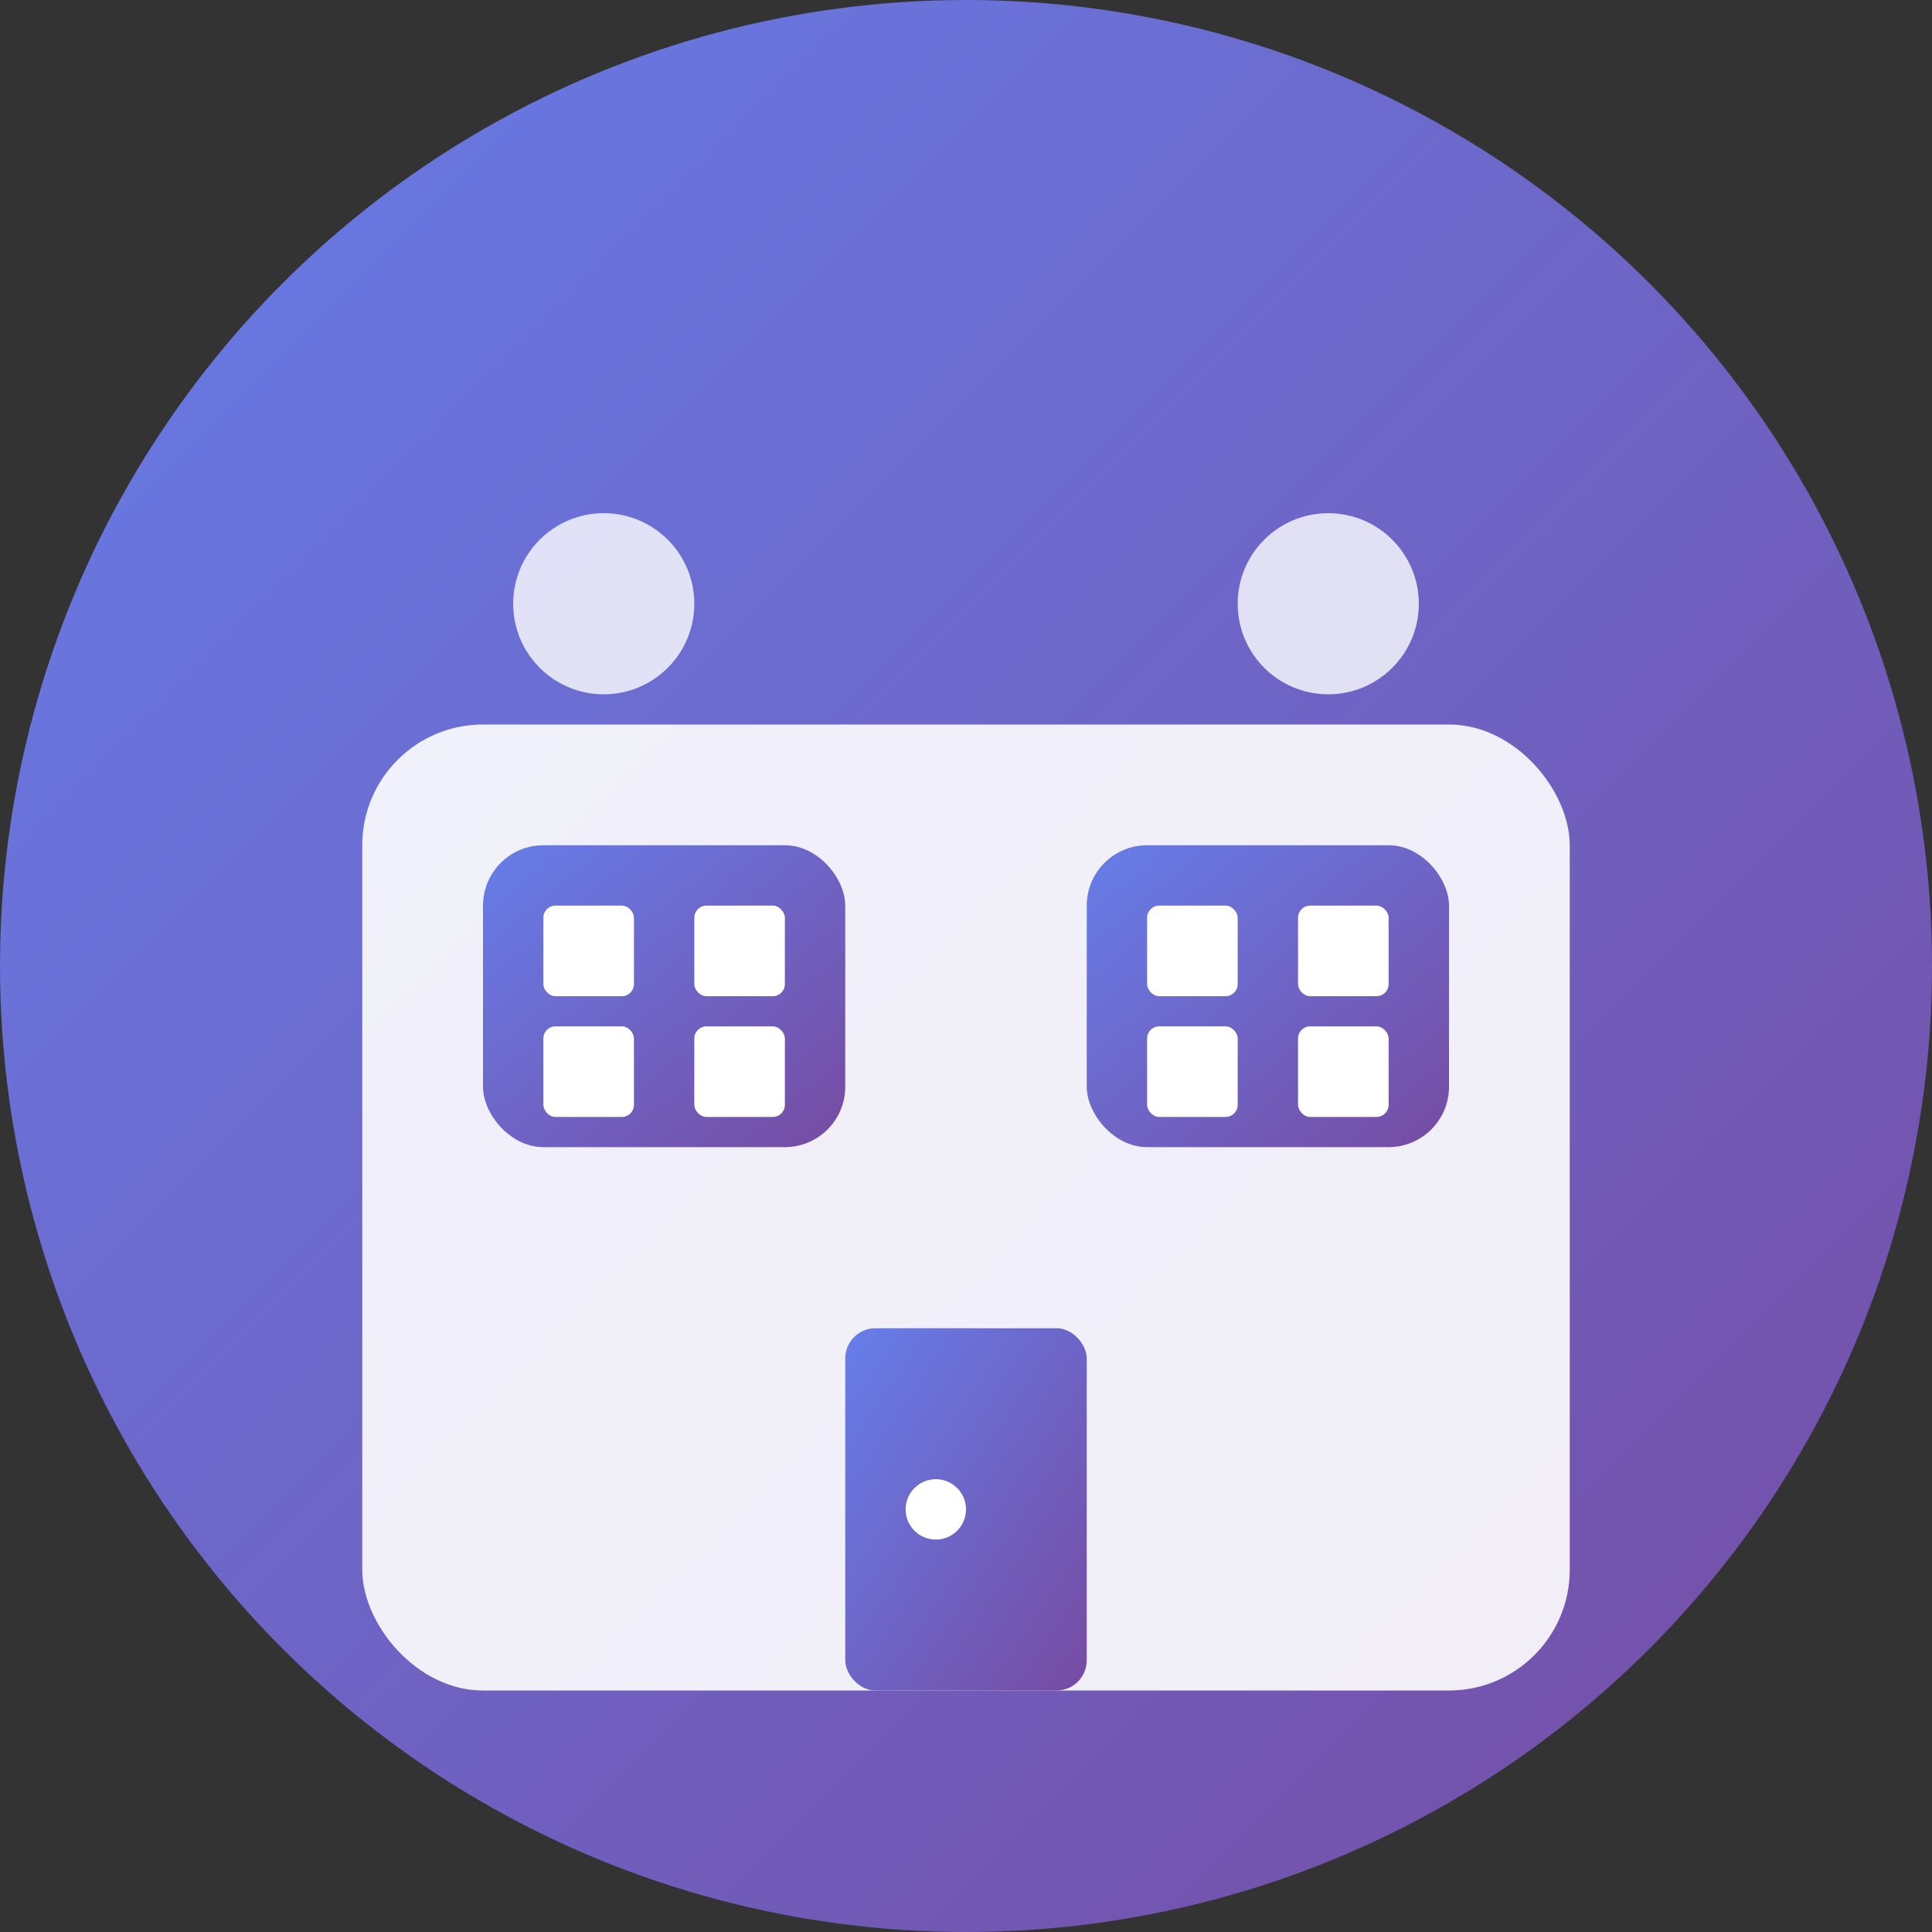 <svg viewBox="0 0 32 32" xmlns="http://www.w3.org/2000/svg">
  <rect x="0" y="0" width="32" height="32" fill="#333333" stroke="none"/>
  <defs>
    <linearGradient id="buildingGradient" x1="0%" y1="0%" x2="100%" y2="100%">
      <stop offset="0%" style="stop-color:#667eea"/>
      <stop offset="100%" style="stop-color:#764ba2"/>
    </linearGradient>
  </defs>
  
  <!-- Background circle -->
  <circle cx="16" cy="16" r="16" fill="url(#buildingGradient)"/>
  
  <!-- Building structure -->
  <rect x="6" y="12" width="20" height="16" rx="2" fill="white" opacity="0.9"/>
  <rect x="8" y="14" width="6" height="5" fill="url(#buildingGradient)" rx="1"/>
  <rect x="18" y="14" width="6" height="5" fill="url(#buildingGradient)" rx="1"/>
  
  <!-- Windows -->
  <rect x="9" y="15" width="1.5" height="1.5" fill="white" rx="0.2"/>
  <rect x="11.5" y="15" width="1.5" height="1.5" fill="white" rx="0.2"/>
  <rect x="9" y="17" width="1.5" height="1.5" fill="white" rx="0.2"/>
  <rect x="11.5" y="17" width="1.5" height="1.5" fill="white" rx="0.2"/>
  
  <rect x="19" y="15" width="1.5" height="1.5" fill="white" rx="0.2"/>
  <rect x="21.5" y="15" width="1.5" height="1.5" fill="white" rx="0.2"/>
  <rect x="19" y="17" width="1.5" height="1.5" fill="white" rx="0.2"/>
  <rect x="21.5" y="17" width="1.5" height="1.5" fill="white" rx="0.2"/>
  
  <!-- Door -->
  <rect x="14" y="22" width="4" height="6" fill="url(#buildingGradient)" rx="0.5"/>
  <circle cx="15.5" cy="25" r="0.5" fill="white"/>
  
  <!-- Rooftop elements -->
  <circle cx="10" cy="10" r="1.5" fill="white" opacity="0.8"/>
  <circle cx="22" cy="10" r="1.5" fill="white" opacity="0.8"/>
</svg>